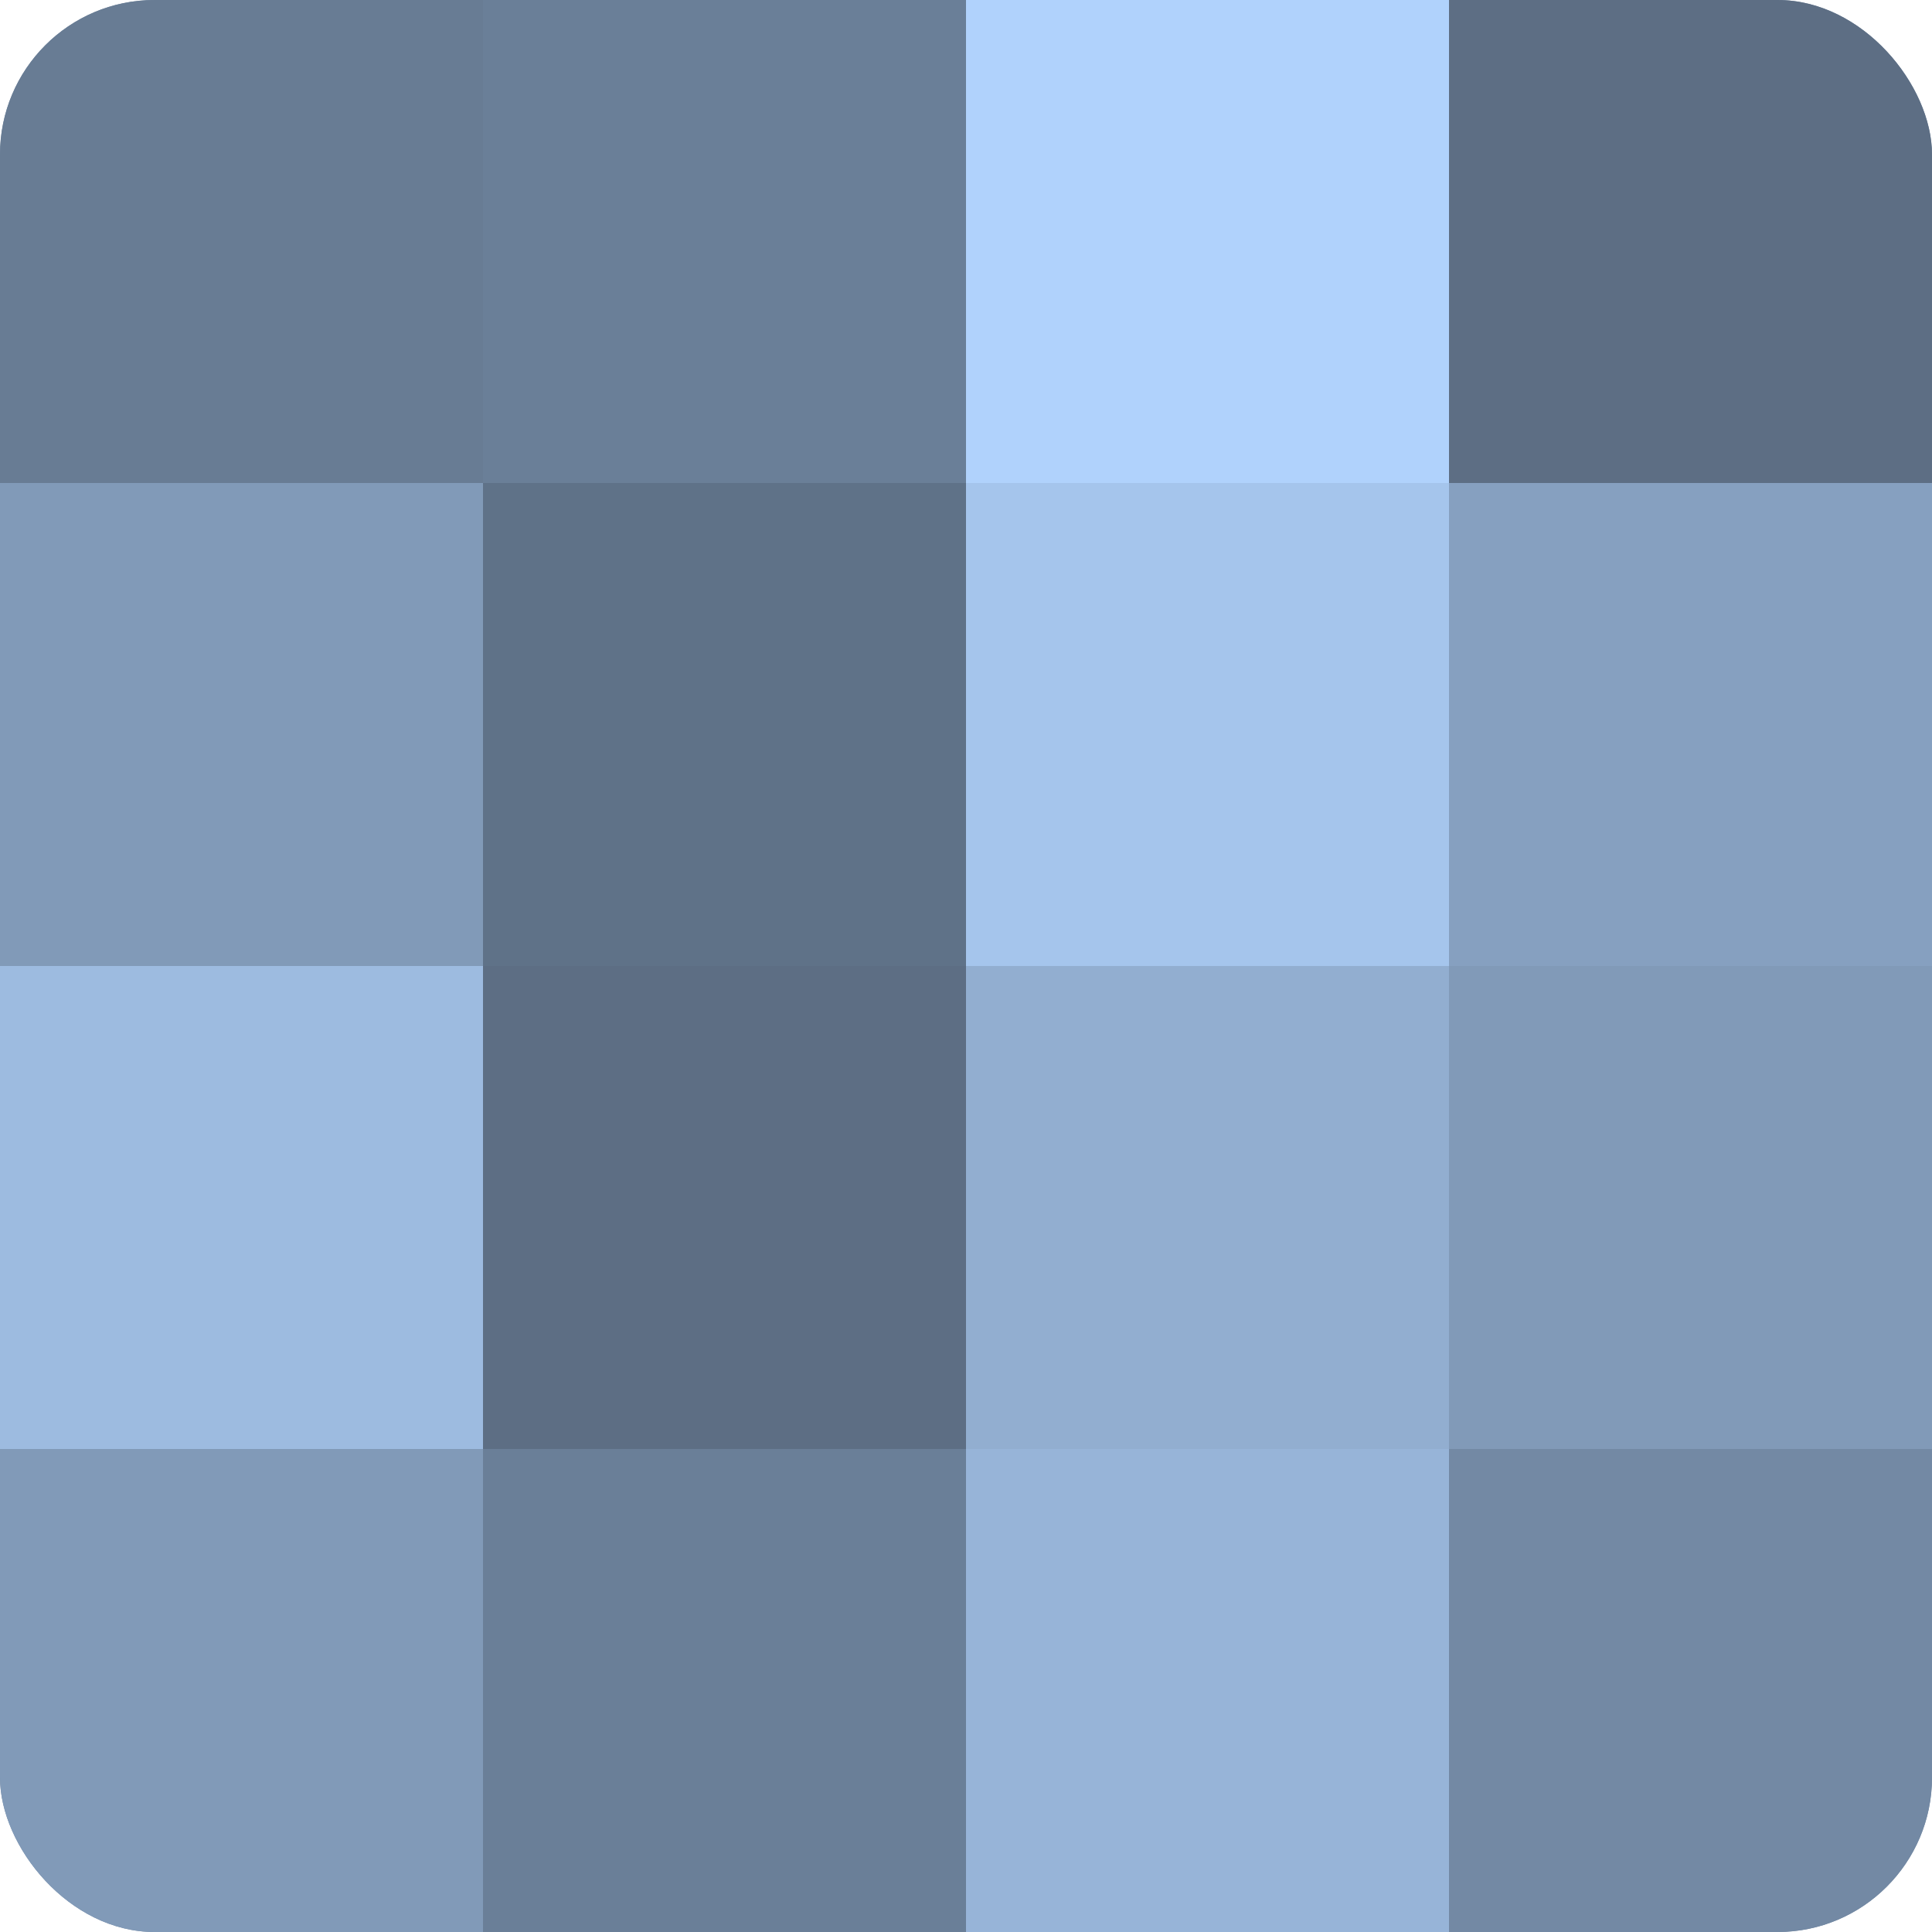 <?xml version="1.0" encoding="UTF-8"?>
<svg xmlns="http://www.w3.org/2000/svg" width="60" height="60" viewBox="0 0 100 100" preserveAspectRatio="xMidYMid meet"><defs><clipPath id="c" width="100" height="100"><rect width="100" height="100" rx="8" ry="8"/></clipPath></defs><g clip-path="url(#c)"><rect width="100" height="100" fill="#7086a0"/><rect width="25" height="25" fill="#687c94"/><rect y="25" width="25" height="25" fill="#819ab8"/><rect y="50" width="25" height="25" fill="#9dbbe0"/><rect y="75" width="25" height="25" fill="#819ab8"/><rect x="25" width="25" height="25" fill="#6a7f98"/><rect x="25" y="25" width="25" height="25" fill="#5f7288"/><rect x="25" y="50" width="25" height="25" fill="#5d6e84"/><rect x="25" y="75" width="25" height="25" fill="#6a7f98"/><rect x="50" width="25" height="25" fill="#b0d2fc"/><rect x="50" y="25" width="25" height="25" fill="#a5c5ec"/><rect x="50" y="50" width="25" height="25" fill="#92aed0"/><rect x="50" y="75" width="25" height="25" fill="#97b4d8"/><rect x="75" width="25" height="25" fill="#5d6e84"/><rect x="75" y="25" width="25" height="25" fill="#86a0c0"/><rect x="75" y="50" width="25" height="25" fill="#819ab8"/><rect x="75" y="75" width="25" height="25" fill="#7389a4"/></g></svg>
